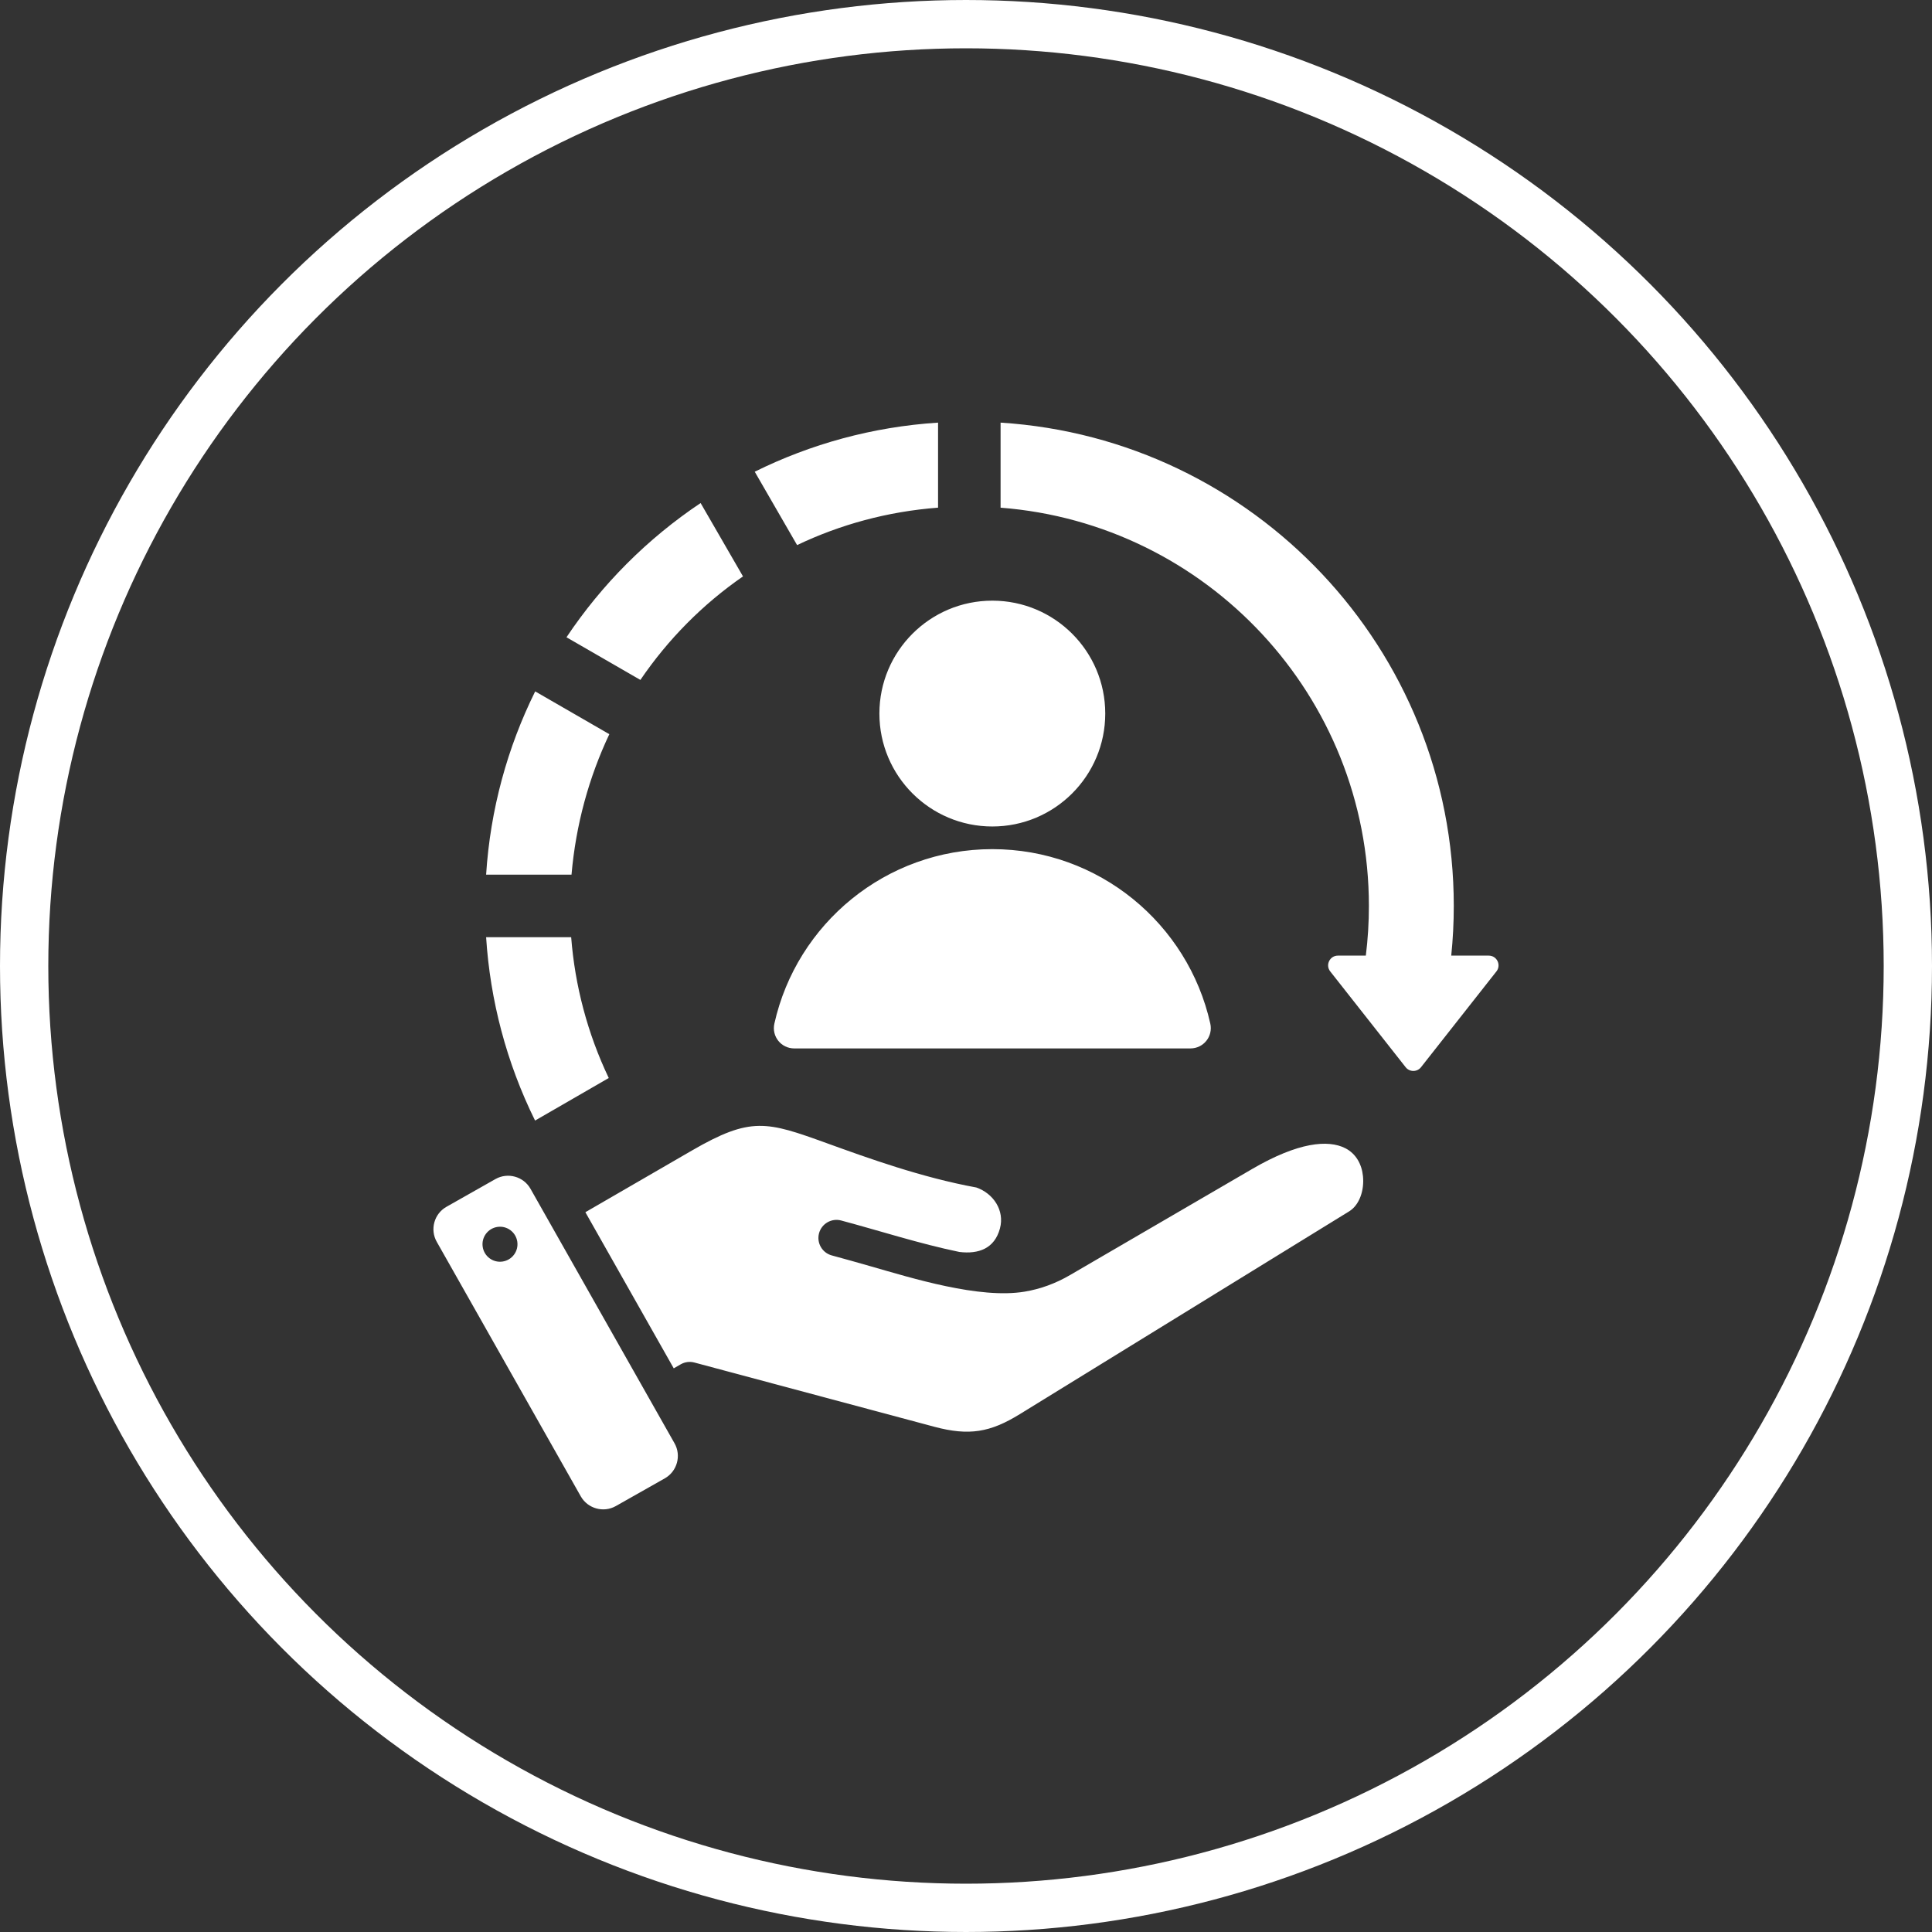 <svg width="80" height="80" viewBox="0 0 80 80" fill="none" xmlns="http://www.w3.org/2000/svg">
<rect x="0" y="0" width="80" height="80" fill="#333333" stroke="none"/>
<circle cx="40" cy="40" r="39" stroke="white" stroke-width="2"/>
<path fill-rule="evenodd" clip-rule="evenodd" d="M23.651 38.807C23.806 40.81 24.326 42.789 25.207 44.638L22.156 46.4C20.972 44.004 20.296 41.419 20.129 38.807H23.651V38.807ZM41.09 24.872C43.672 24.872 45.766 26.965 45.766 29.547C45.766 32.13 43.672 34.223 41.09 34.223C38.508 34.223 36.414 32.13 36.414 29.547C36.414 26.965 38.508 24.872 41.09 24.872ZM32.888 43.413H49.292C49.835 43.413 50.234 42.916 50.116 42.386C49.193 38.252 45.503 35.161 41.09 35.161C36.677 35.161 32.987 38.252 32.065 42.386C31.946 42.916 32.345 43.413 32.888 43.413ZM39.726 51.841C40.526 51.938 41.183 51.698 41.406 50.867C41.606 50.12 41.134 49.419 40.43 49.172C38.158 48.756 35.958 47.96 34.227 47.334C31.744 46.437 31.095 46.225 28.645 47.644L24.239 50.195L27.898 56.66L28.188 56.493C28.366 56.391 28.568 56.37 28.752 56.419L38.687 59.079C40.13 59.465 41.004 59.31 42.221 58.561L55.865 50.16C56.29 49.898 56.499 49.291 56.437 48.696C56.387 48.21 56.151 47.771 55.704 47.544C54.994 47.185 53.761 47.292 51.855 48.402L44.307 52.798C43.701 53.151 43.077 53.376 42.43 53.484C40.558 53.799 37.74 52.917 36.064 52.438C35.525 52.284 34.979 52.128 34.445 51.985C34.045 51.878 33.808 51.468 33.914 51.068C34.021 50.669 34.432 50.431 34.831 50.538C36.46 50.974 38.075 51.499 39.726 51.841ZM21.966 49.224L27.931 59.764C28.22 60.273 28.039 60.926 27.529 61.215L25.5 62.363C24.991 62.651 24.338 62.47 24.049 61.961L18.085 51.421C17.796 50.912 17.977 50.259 18.487 49.971L20.516 48.822C21.025 48.534 21.678 48.715 21.966 49.224ZM20.599 50.804C20.203 50.862 19.929 51.23 19.987 51.626C20.045 52.022 20.413 52.296 20.808 52.238C21.204 52.18 21.478 51.812 21.42 51.416C21.362 51.02 20.995 50.746 20.599 50.804ZM20.129 36.218C20.303 33.508 21.015 30.943 22.161 28.629L25.231 30.401C24.387 32.185 23.844 34.147 23.665 36.218H20.129ZM23.457 26.388C24.925 24.191 26.814 22.299 29.011 20.83L30.766 23.868C29.099 25.02 27.659 26.475 26.517 28.154L23.457 26.388ZM31.252 19.533C33.564 18.388 36.129 17.674 38.843 17.5V21.021C36.755 21.18 34.788 21.72 33.006 22.571L31.252 19.533ZM41.432 17.5V21.022C49.965 21.68 56.683 28.812 56.683 37.513C56.683 38.209 56.64 38.896 56.556 39.57H55.4C55.062 39.57 54.873 39.959 55.082 40.224L58.205 44.191C58.367 44.397 58.679 44.397 58.841 44.191L61.964 40.224C62.173 39.959 61.984 39.57 61.646 39.57H60.093C60.162 38.894 60.198 38.207 60.198 37.513C60.198 26.87 51.907 18.165 41.432 17.5Z" fill="white"/>
</svg>
